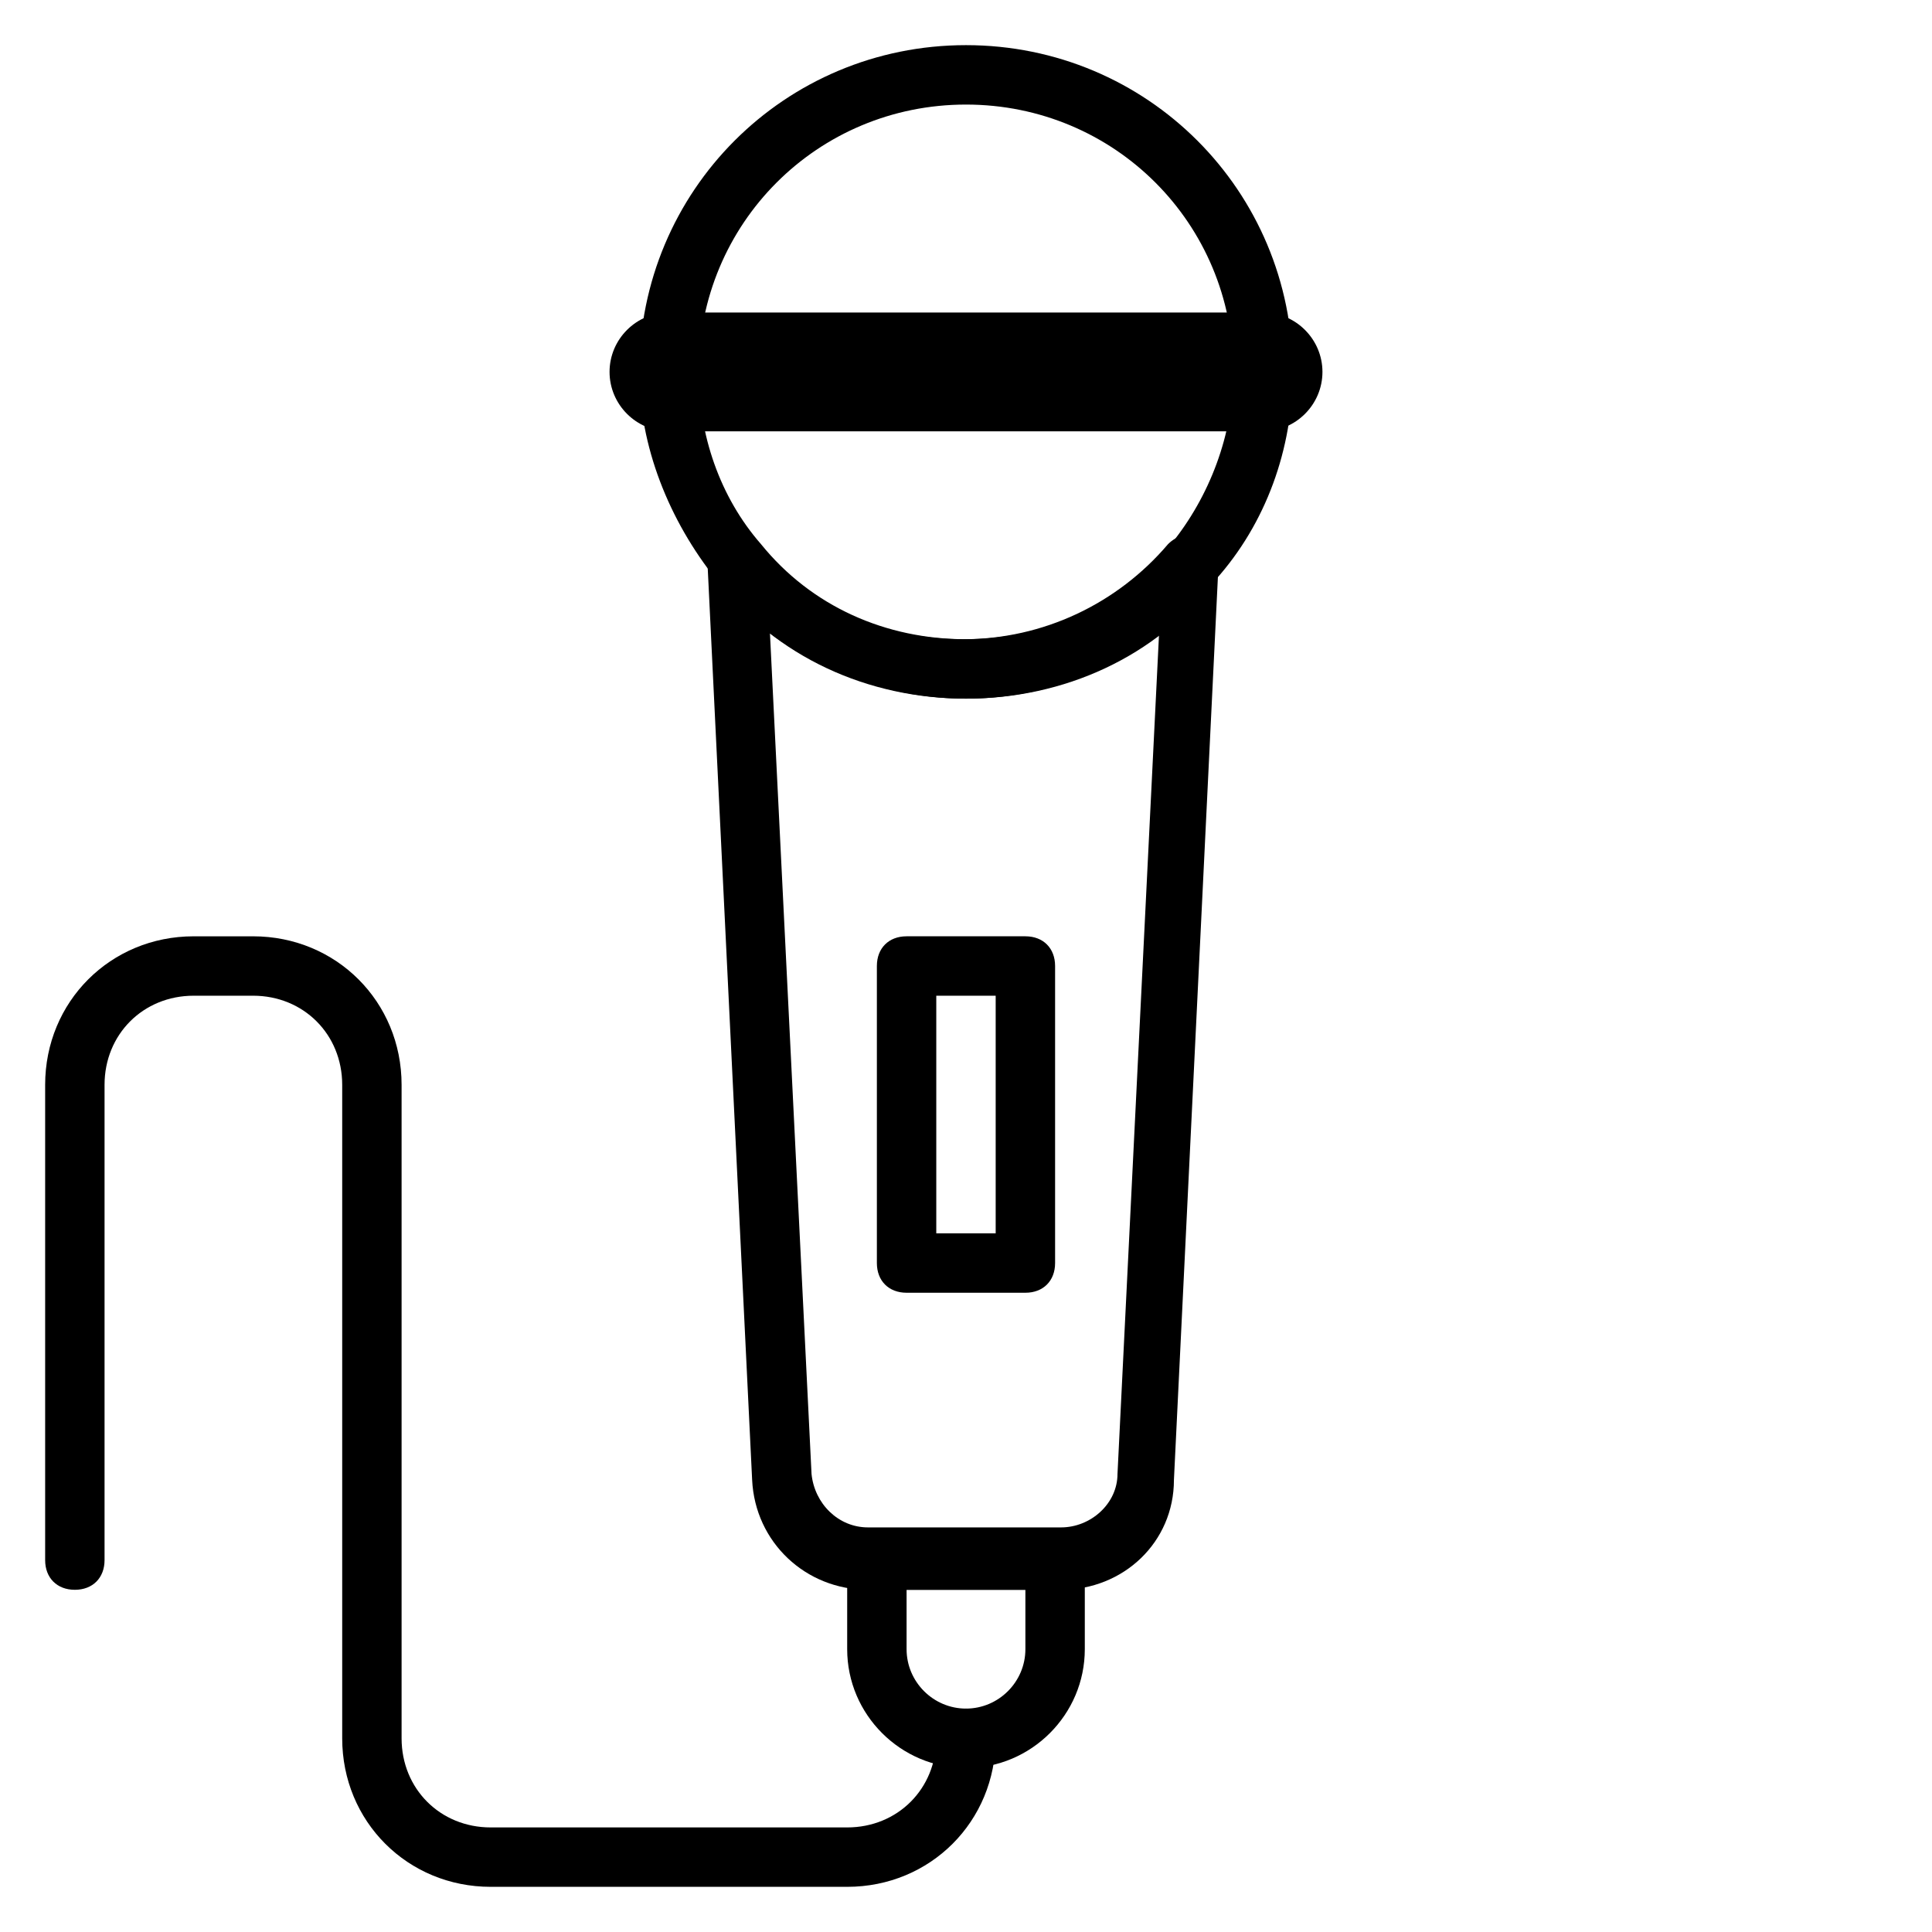 <?xml version="1.0" encoding="UTF-8"?>
<!-- Uploaded to: SVG Repo, www.svgrepo.com, Generator: SVG Repo Mixer Tools -->
<svg fill="#000000" width="800px" height="800px" version="1.1" viewBox="144 144 512 512" xmlns="http://www.w3.org/2000/svg">
 <g>
  <path d="m400 329.15c-25.977 0-50.383-11.02-66.125-31.488-12.594-15.742-20.469-35.426-20.469-55.105 0-48.02 38.574-86.594 86.594-86.594s86.594 38.574 86.594 86.594c0 20.469-7.086 40.148-20.469 55.105-15.746 20.469-40.148 31.488-66.125 31.488zm0-157.44c-39.359 0-70.848 31.488-70.848 70.848 0 16.531 5.512 33.062 16.531 45.656 13.383 16.531 33.062 25.191 54.316 25.191s40.934-9.445 54.316-25.191c10.234-12.594 16.531-29.125 16.531-45.656 0-39.359-31.488-70.848-70.848-70.848z"/>
  <path d="m425.19 565.31h-51.168c-16.531 0-29.914-12.594-30.699-29.125l-11.809-242.46c0-3.148 1.574-6.297 4.723-7.871s7.086 0 8.66 2.363c13.383 16.531 33.062 25.191 54.316 25.191 21.254 0 40.934-9.445 54.316-25.191 2.363-2.363 5.512-3.148 8.66-2.363 3.148 1.574 5.512 4.723 4.723 7.871l-11.809 242.46c0 16.527-13.383 29.125-29.914 29.125zm-77.145-253.48 11.02 222.78c0.789 7.871 7.086 14.168 14.957 14.168h51.168c7.871 0 14.957-6.297 14.957-14.168l11.02-222.78c-14.168 11.02-32.273 17.316-51.164 17.316-18.895 0-37-6.297-51.957-17.316z"/>
  <path d="m400 612.54c-17.32 0-31.488-14.168-31.488-31.488v-23.617c0-4.723 3.148-7.871 7.871-7.871h47.23c4.723 0 7.871 3.148 7.871 7.871v23.617c0.004 17.32-14.168 31.488-31.484 31.488zm-15.746-47.23v15.742c0 8.66 7.086 15.742 15.742 15.742 8.66 0 15.742-7.086 15.742-15.742v-15.742z"/>
  <path d="m368.51 644.03h-94.465c-22.043 0-39.359-17.32-39.359-39.359v-173.18c0-13.383-10.234-23.617-23.617-23.617h-15.746c-13.383 0-23.617 10.234-23.617 23.617v125.95c0 4.723-3.148 7.871-7.871 7.871-4.723 0-7.871-3.148-7.871-7.871v-125.95c0-22.043 17.32-39.359 39.359-39.359h15.742c22.043 0 39.359 17.32 39.359 39.359v173.18c0 13.383 10.234 23.617 23.617 23.617h94.465c13.383 0 23.617-10.234 23.617-23.617 0-4.723 3.148-7.871 7.871-7.871s7.871 3.148 7.871 7.871c0.004 22.039-17.316 39.359-39.355 39.359z"/>
  <path d="m415.74 486.59h-31.488c-4.723 0-7.871-3.148-7.871-7.871v-78.719c0-4.723 3.148-7.871 7.871-7.871h31.488c4.723 0 7.871 3.148 7.871 7.871v78.719c0 4.723-3.148 7.871-7.871 7.871zm-23.617-15.742h15.742v-62.977h-15.742z"/>
  <path d="m478.72 258.3h-157.44c-8.66 0-15.742-7.086-15.742-15.742 0-8.66 7.086-15.742 15.742-15.742h157.44c8.66 0 15.742 7.086 15.742 15.742 0 8.66-7.082 15.742-15.742 15.742zm0-15.742h-157.44z"/>
 </g>
</svg>